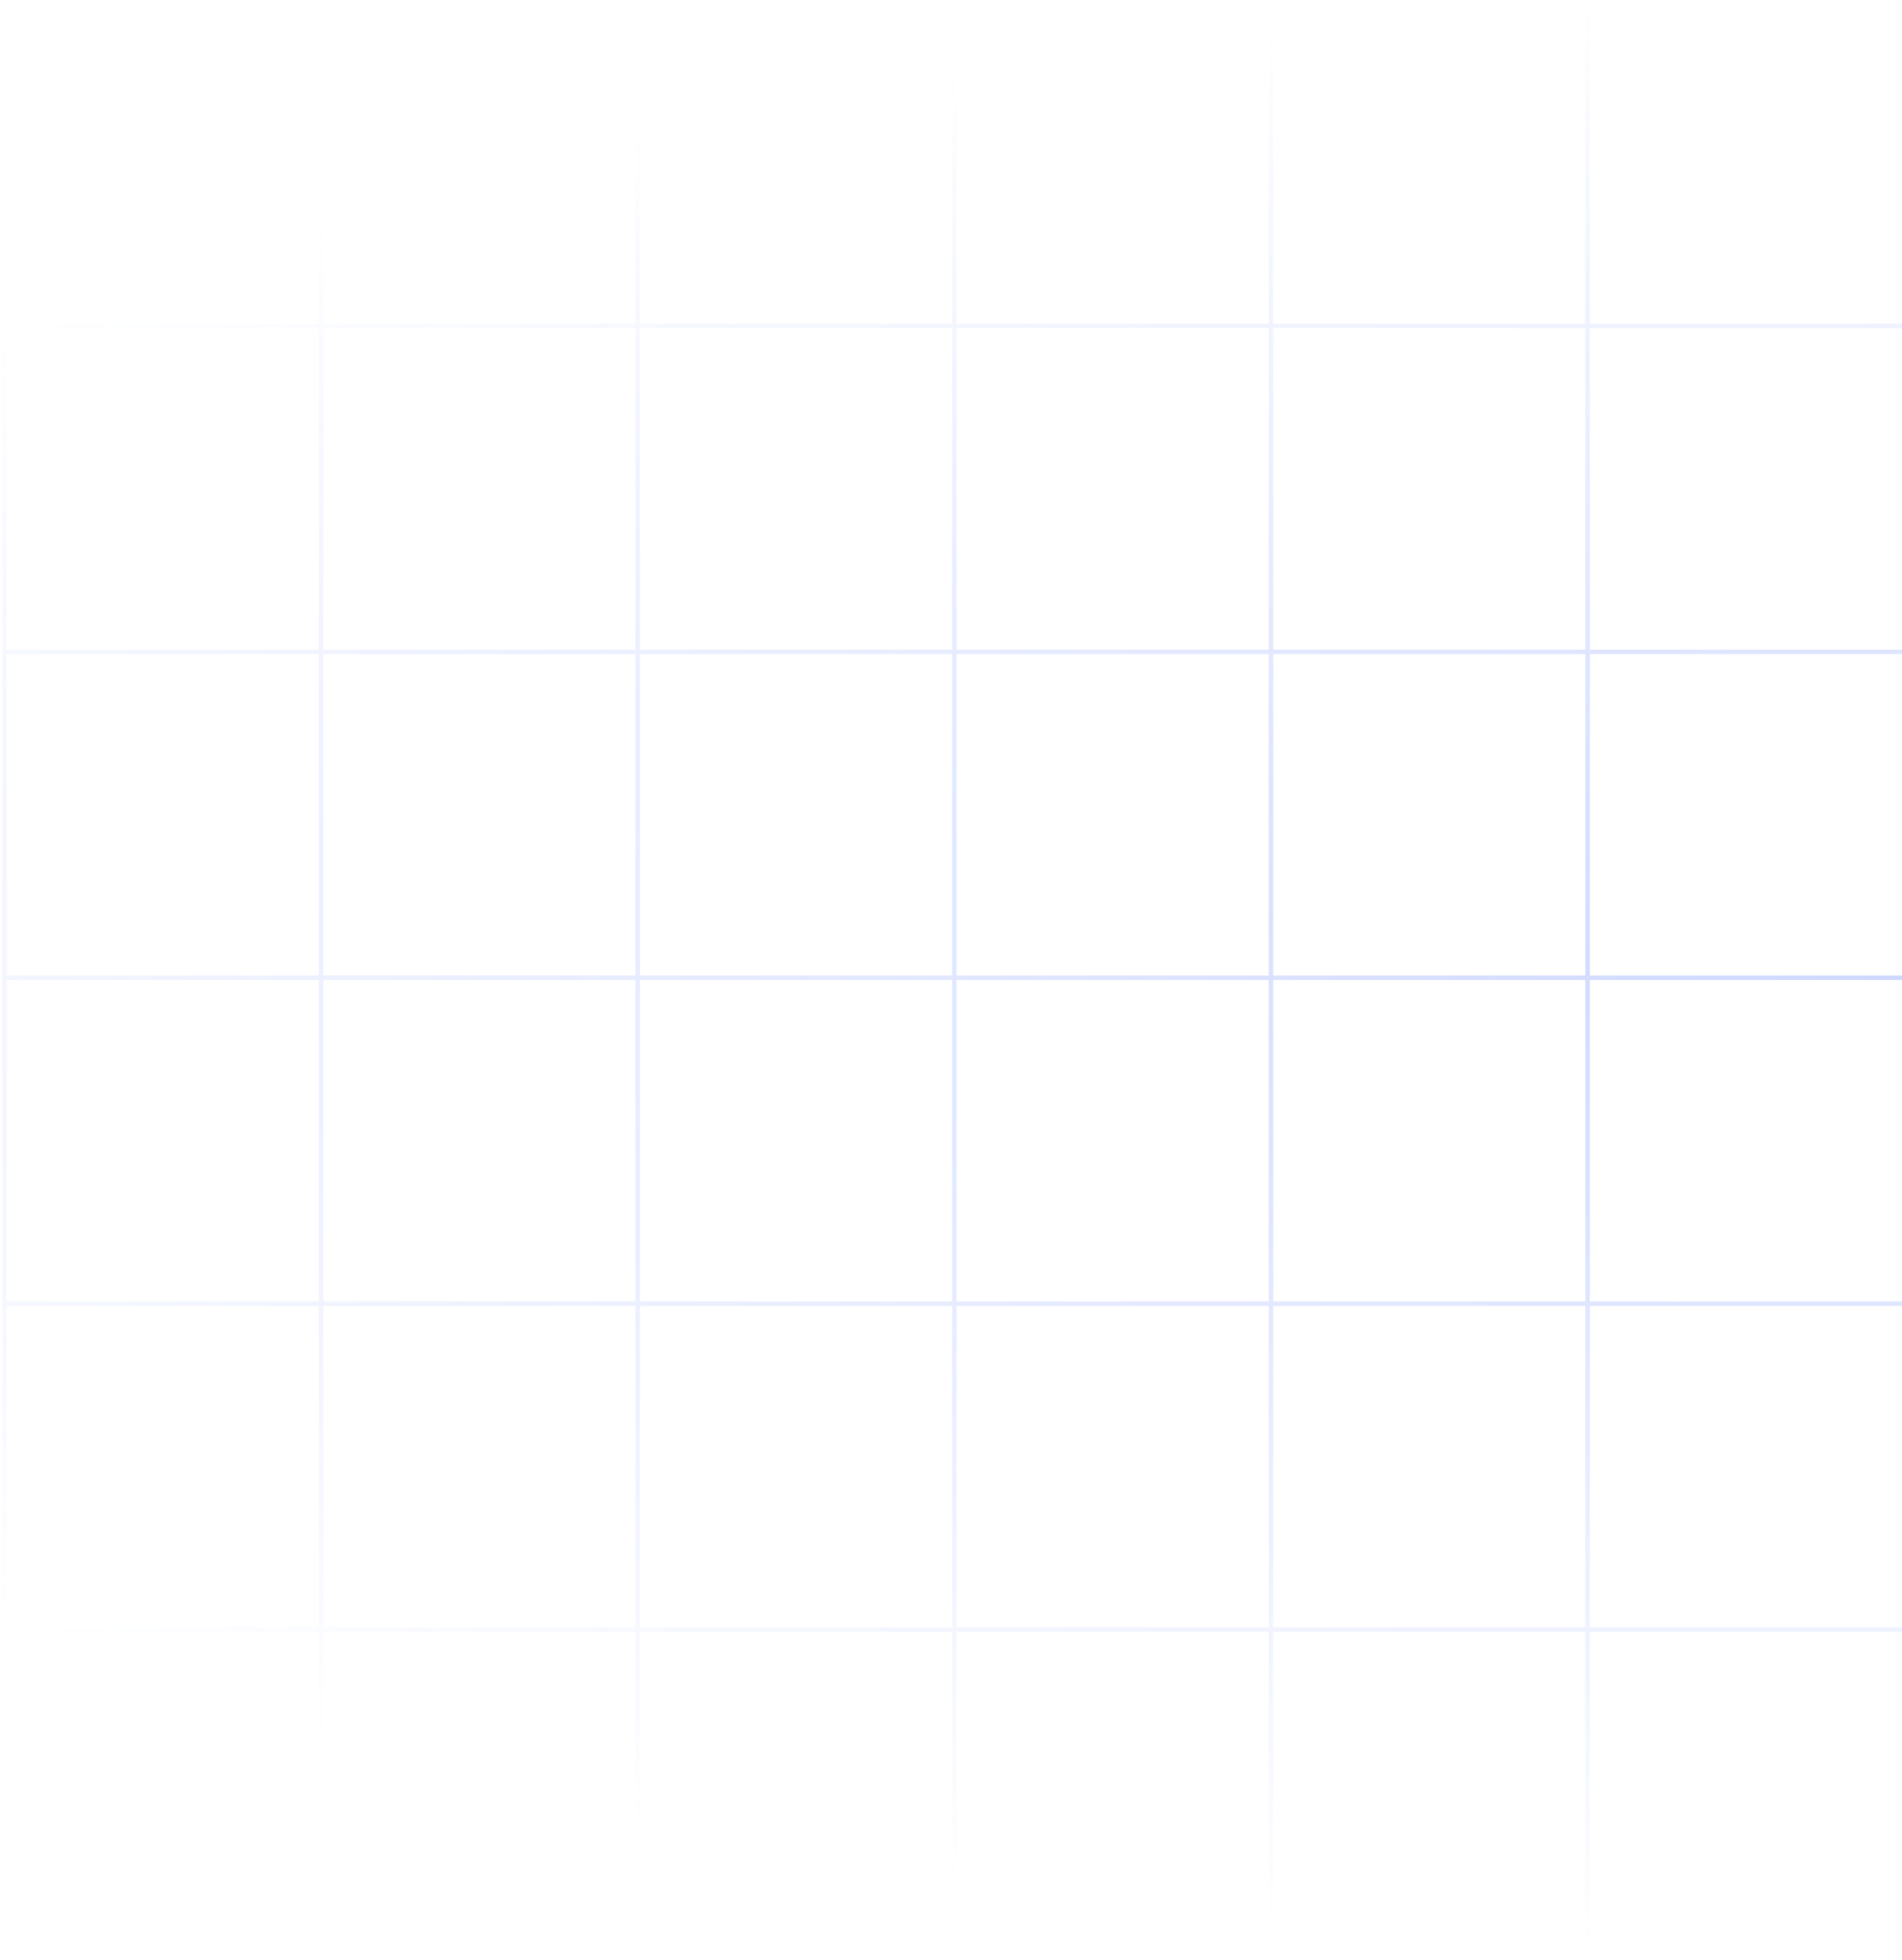 <svg width="428" height="441" viewBox="0 0 428 441" fill="none" xmlns="http://www.w3.org/2000/svg">
<path d="M1 73.333V0H72.25M1 73.333V146.667M1 73.333H72.25M1 146.667V220M1 146.667H72.25M1 220V293.333M1 220H72.25M1 293.333V366.667M1 293.333H72.25M1 366.667V440H72.25M1 366.667H72.25M72.25 0V73.333M72.25 0H143.5M72.25 73.333V146.667M72.25 73.333H143.5M72.25 146.667V220M72.25 146.667H143.5M72.25 220V293.333M72.25 220H143.5M72.25 293.333V366.667M72.25 293.333H143.5M72.25 366.667V440M72.25 366.667H143.5M72.25 440H143.5M143.5 0V73.333M143.5 0H214.75M143.5 73.333V146.667M143.5 73.333H214.75M143.5 146.667V220M143.5 146.667H214.75M143.5 220V293.333M143.5 220H214.75M143.5 293.333V366.667M143.5 293.333H214.75M143.5 366.667V440M143.5 366.667H214.75M143.5 440H214.75M214.75 0V73.333M214.75 0H286M214.75 73.333V146.667M214.75 73.333H286M214.75 146.667V220M214.75 146.667H286M214.75 220V293.333M214.75 220H286M214.75 293.333V366.667M214.75 293.333H286M214.75 366.667V440M214.75 366.667H286M214.75 440H286M286 0V73.333M286 0H357.25M286 73.333V146.667M286 73.333H357.25M286 146.667V220M286 146.667H357.25M286 220V293.333M286 220H357.25M286 293.333V366.667M286 293.333H357.25M286 366.667V440M286 366.667H357.25M286 440H357.25M357.25 0V73.333M357.25 0H428.5V73.333M357.25 73.333V146.667M357.25 73.333H428.5M357.25 146.667V220M357.25 146.667H428.5M357.25 220V293.333M357.25 220H428.5M357.25 293.333V366.667M357.25 293.333H428.5M357.25 366.667V440M357.25 366.667H428.5M357.25 440H428.5V366.667M428.5 73.333V146.667M428.5 146.667V220M428.5 220V293.333M428.5 293.333V366.667" stroke="url(#paint0_radial_2181_35885)" stroke-opacity="0.24"/>
<defs>
<radialGradient id="paint0_radial_2181_35885" cx="0" cy="0" r="1" gradientUnits="userSpaceOnUse" gradientTransform="translate(428.5 220) rotate(90) scale(220 570)">
<stop stop-color="#335CFF"/>
<stop offset="1" stop-color="#335CFF" stop-opacity="0"/>
</radialGradient>
</defs>
</svg>
